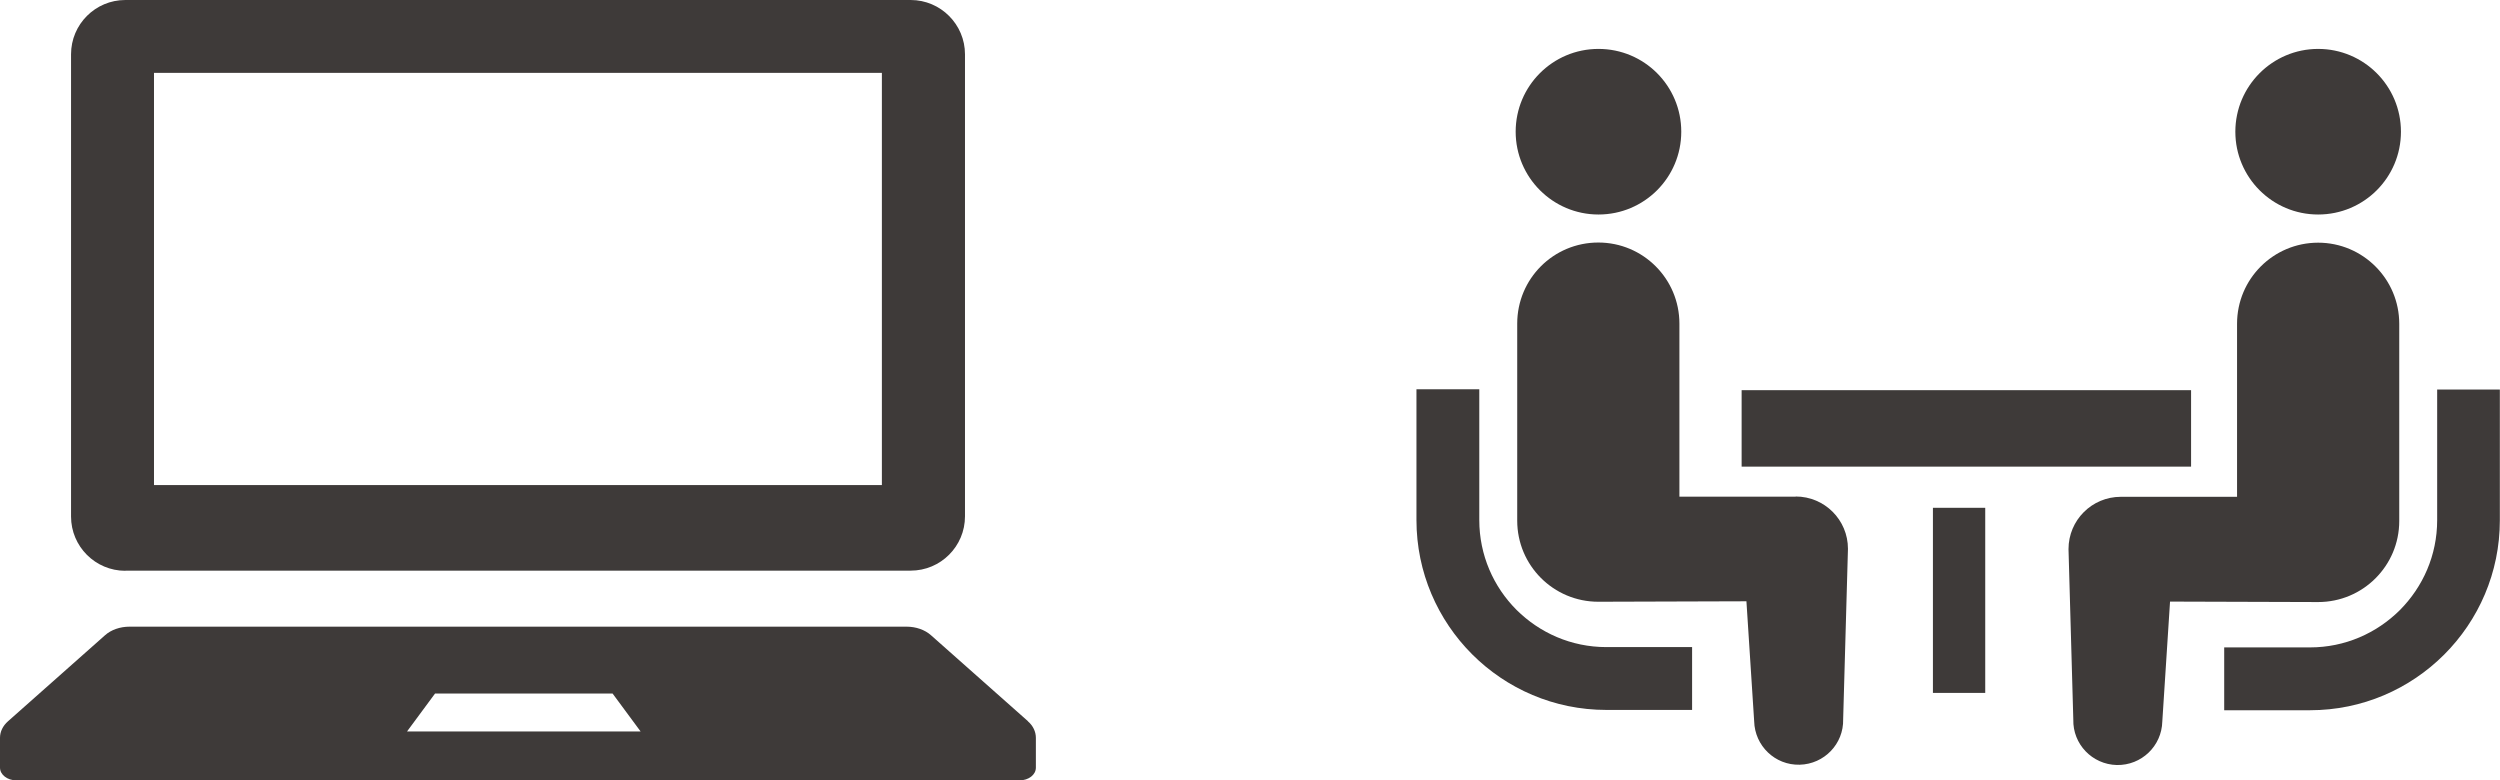<?xml version="1.0" encoding="UTF-8"?><svg id="_レイヤー_2" xmlns="http://www.w3.org/2000/svg" viewBox="0 0 161.53 50.42"><defs><style>.cls-1{fill:#3e3a39;}</style></defs><g id="_レイヤー_4"><path class="cls-1" d="m8.1,36.87h50.74c1.94,0,3.51-1.57,3.51-3.51V3.51c0-1.93-1.57-3.51-3.51-3.51H8.1c-1.94,0-3.51,1.57-3.51,3.51v29.86c0,1.94,1.57,3.51,3.51,3.51Zm1.85-32.16h47.03v26.63H9.95V4.71Z"/><path class="cls-1" d="m66.42,46.6l-6.26-5.55c-.4-.36-.98-.56-1.59-.56H8.37c-.61,0-1.19.2-1.59.56l-6.26,5.55c-.34.3-.52.68-.52,1.07v1.93c0,.45.47.82,1.05.82h64.83c.58,0,1.05-.36,1.05-.82v-1.93c0-.39-.18-.78-.52-1.07Zm-40.12.66l1.81-2.45h11.47l1.81,2.45h-15.09Z"/><path class="cls-1" d="m97.99,39.41c-1.49-1.49-2.41-3.54-2.41-5.81v-8.45h-4.06v8.45c0,6.77,5.5,12.27,12.27,12.27h5.54v-4.06h-5.54c-2.27,0-4.31-.92-5.81-2.41Z"/><path class="cls-1" d="m103.28,13.86c2.96,0,5.35-2.39,5.35-5.35s-2.39-5.35-5.35-5.35-5.35,2.4-5.35,5.35,2.4,5.35,5.35,5.35Z"/><path class="cls-1" d="m116.02,32.09h-7.51v-11.18c0-2.89-2.34-5.24-5.24-5.24s-5.24,2.34-5.24,5.24v12.73c0,2.89,2.34,5.24,5.24,5.24.39,0,9.57-.03,9.57-.03l.5,7.75c.04,1.59,1.35,2.85,2.94,2.81,1.59-.04,2.85-1.35,2.81-2.94l.31-11.01c0-1.87-1.51-3.38-3.38-3.38Z"/><path class="cls-1" d="m157.47,25.16v8.45c0,2.27-.92,4.31-2.41,5.81-1.5,1.49-3.54,2.41-5.81,2.41h-5.54v4.06h5.54c6.77,0,12.27-5.5,12.27-12.27v-8.45h-4.06Z"/><path class="cls-1" d="m149.78,13.86c2.96,0,5.35-2.39,5.35-5.35s-2.4-5.35-5.35-5.35-5.35,2.4-5.35,5.35,2.39,5.35,5.35,5.35Z"/><path class="cls-1" d="m155.02,33.65v-12.73c0-2.89-2.35-5.24-5.24-5.24s-5.24,2.34-5.24,5.24v11.18h-7.51c-1.87,0-3.38,1.51-3.38,3.38l.31,11.01c-.04,1.59,1.22,2.9,2.81,2.94,1.59.03,2.9-1.22,2.94-2.81l.5-7.75s9.18.03,9.57.03c2.89,0,5.24-2.34,5.24-5.24Z"/><rect class="cls-1" x="112.53" y="25.21" width="29.04" height="4.94"/><rect class="cls-1" x="124.89" y="32.81" width="3.38" height="11.96"/></g></svg>